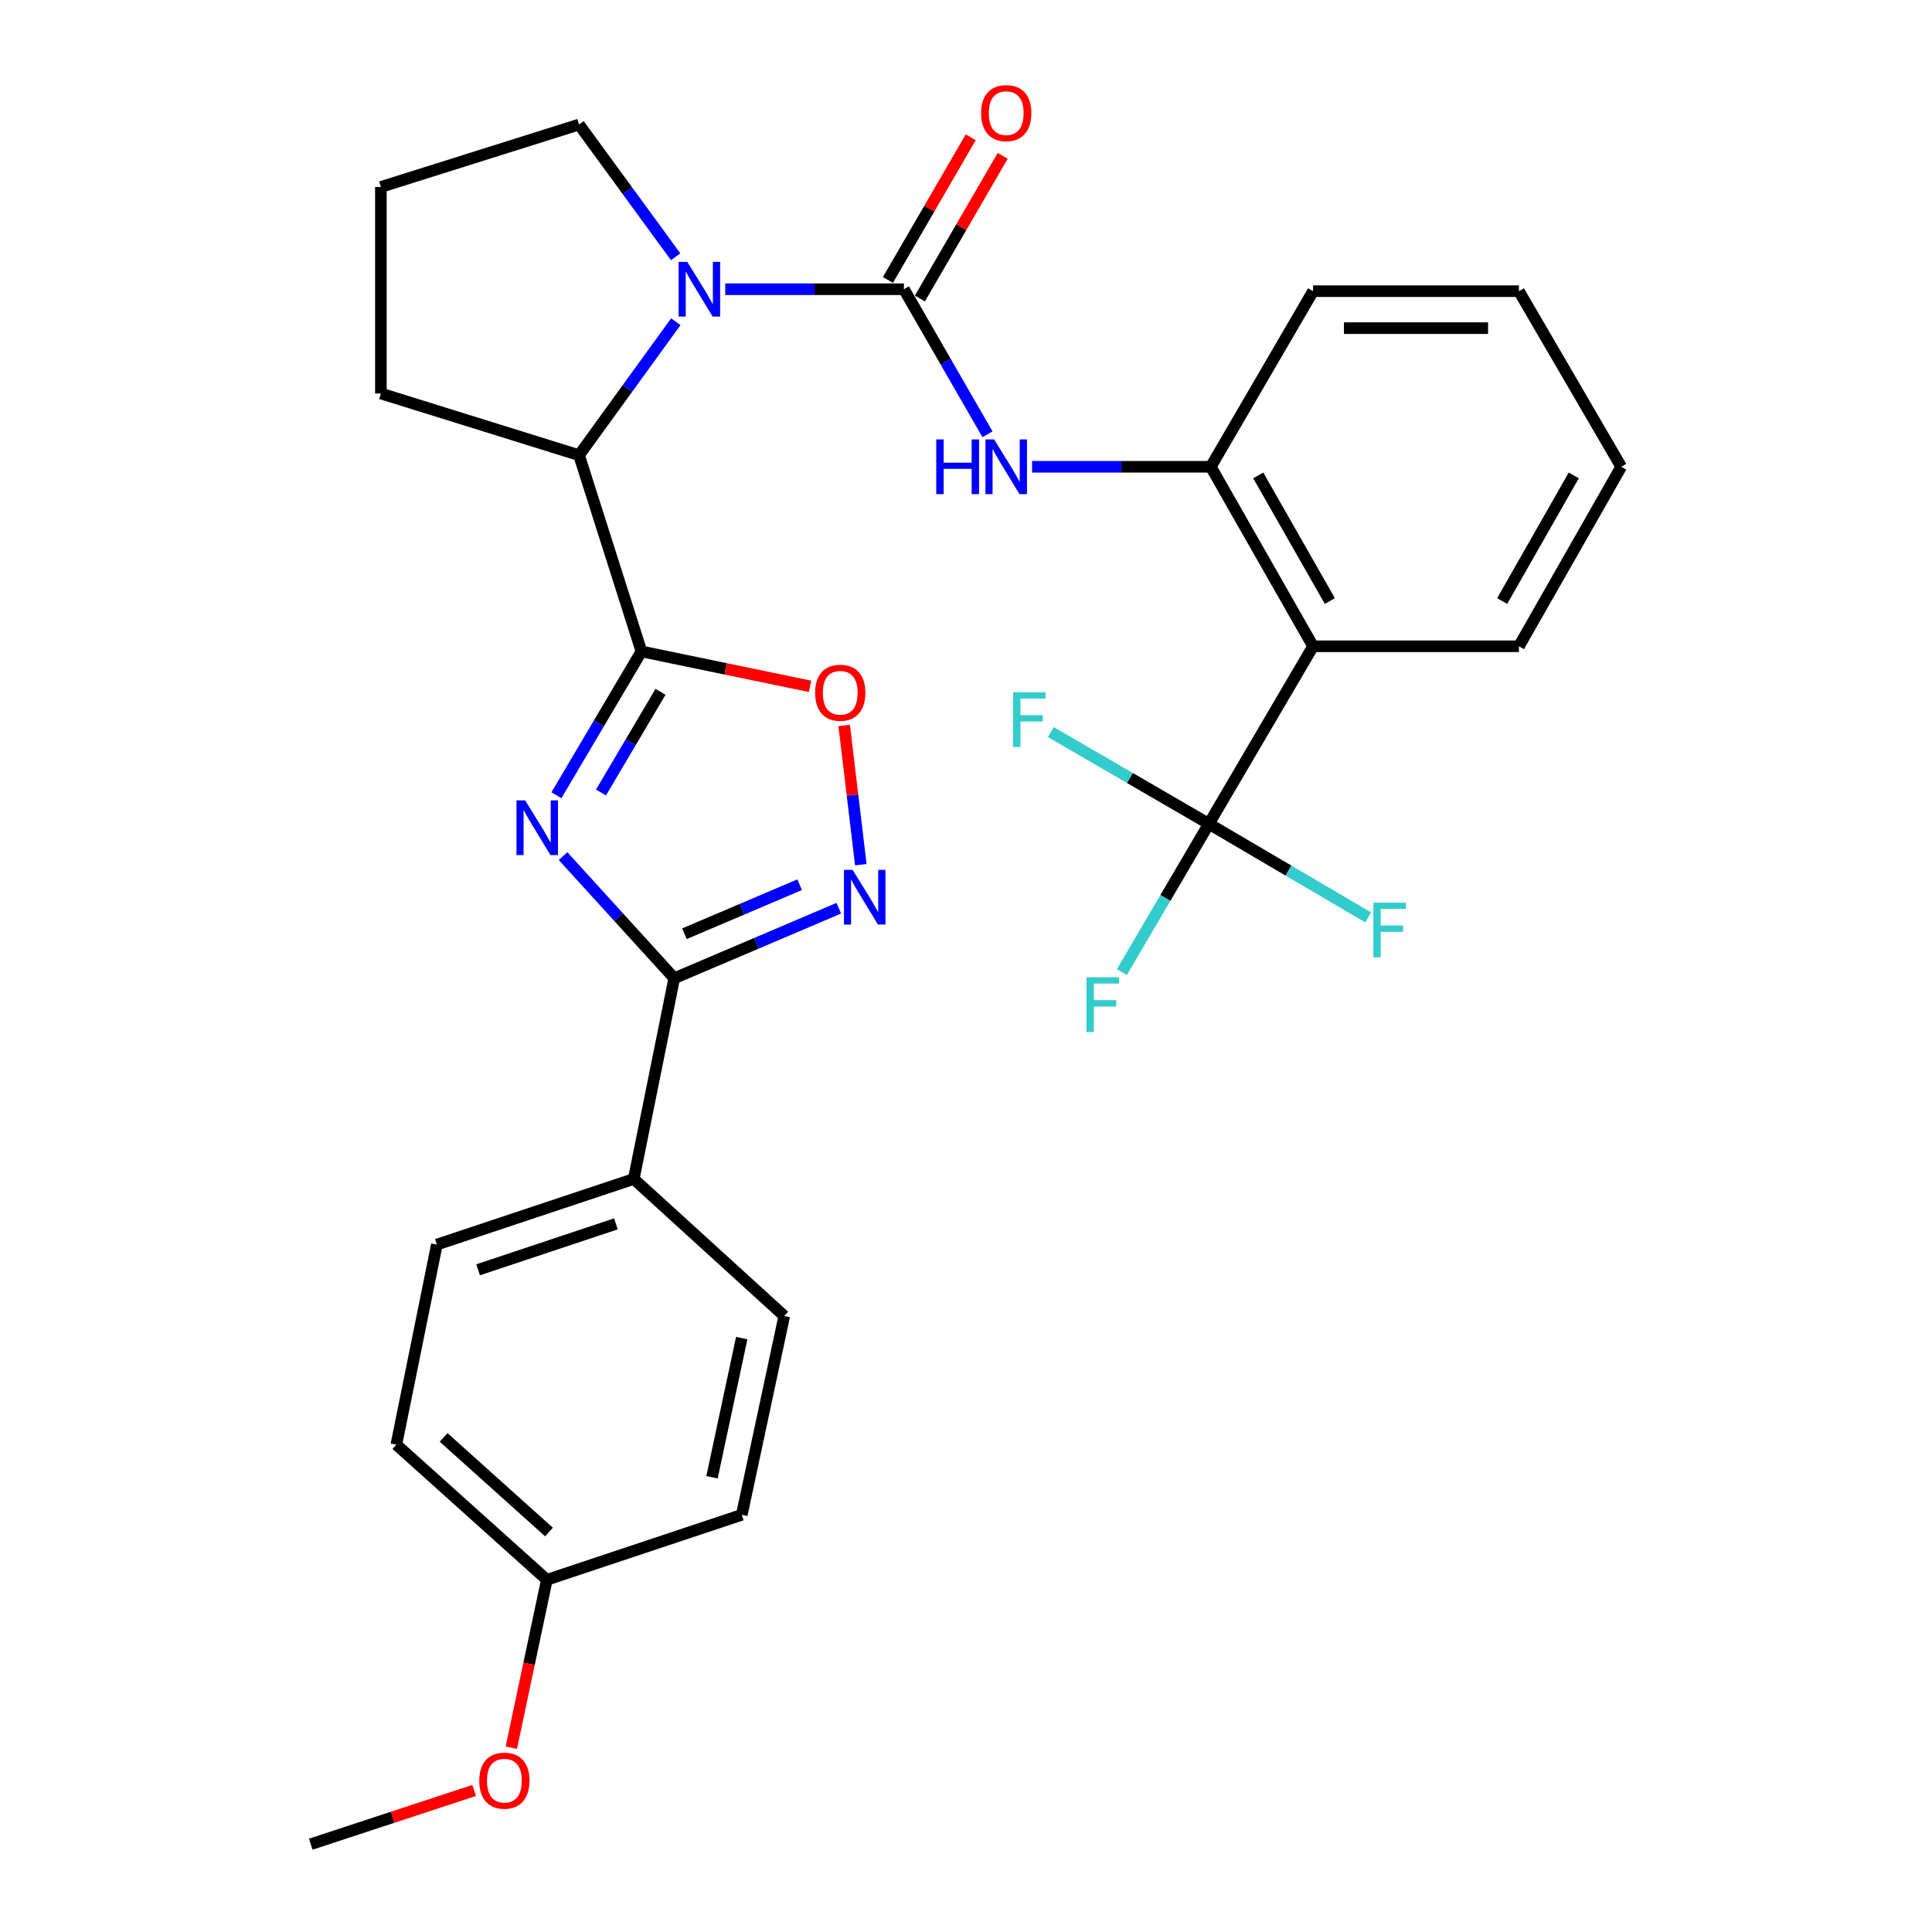 <?xml version='1.0' encoding='iso-8859-1'?>
<svg version='1.1' baseProfile='full'
              xmlns='http://www.w3.org/2000/svg'
                      xmlns:rdkit='http://www.rdkit.org/xml'
                      xmlns:xlink='http://www.w3.org/1999/xlink'
                  xml:space='preserve'
width='1000px' height='1000px' viewBox='0 0 1000 1000'>
<!-- END OF HEADER -->
<rect style='opacity:1.0;fill:#FFFFFF;stroke:none' width='1000' height='1000' x='0' y='0'> </rect>
<path class='bond-0' d='M 288,411.626 L 310.002,374.4' style='fill:none;fill-rule:evenodd;stroke:#0000FF;stroke-width:6px;stroke-linecap:butt;stroke-linejoin:miter;stroke-opacity:1' />
<path class='bond-0' d='M 310.002,374.4 L 332.004,337.173' style='fill:none;fill-rule:evenodd;stroke:#000000;stroke-width:6px;stroke-linecap:butt;stroke-linejoin:miter;stroke-opacity:1' />
<path class='bond-0' d='M 311.074,410.194 L 326.475,384.136' style='fill:none;fill-rule:evenodd;stroke:#0000FF;stroke-width:6px;stroke-linecap:butt;stroke-linejoin:miter;stroke-opacity:1' />
<path class='bond-0' d='M 326.475,384.136 L 341.877,358.077' style='fill:none;fill-rule:evenodd;stroke:#000000;stroke-width:6px;stroke-linecap:butt;stroke-linejoin:miter;stroke-opacity:1' />
<path class='bond-3' d='M 291.439,443.125 L 320.215,474.732' style='fill:none;fill-rule:evenodd;stroke:#0000FF;stroke-width:6px;stroke-linecap:butt;stroke-linejoin:miter;stroke-opacity:1' />
<path class='bond-3' d='M 320.215,474.732 L 348.992,506.338' style='fill:none;fill-rule:evenodd;stroke:#000000;stroke-width:6px;stroke-linecap:butt;stroke-linejoin:miter;stroke-opacity:1' />
<path class='bond-7' d='M 332.004,337.173 L 375.643,346.212' style='fill:none;fill-rule:evenodd;stroke:#000000;stroke-width:6px;stroke-linecap:butt;stroke-linejoin:miter;stroke-opacity:1' />
<path class='bond-7' d='M 375.643,346.212 L 419.282,355.25' style='fill:none;fill-rule:evenodd;stroke:#FF0000;stroke-width:6px;stroke-linecap:butt;stroke-linejoin:miter;stroke-opacity:1' />
<path class='bond-8' d='M 332.004,337.173 L 299.709,235.608' style='fill:none;fill-rule:evenodd;stroke:#000000;stroke-width:6px;stroke-linecap:butt;stroke-linejoin:miter;stroke-opacity:1' />
<path class='bond-1' d='M 467.864,149.702 L 421.622,149.702' style='fill:none;fill-rule:evenodd;stroke:#000000;stroke-width:6px;stroke-linecap:butt;stroke-linejoin:miter;stroke-opacity:1' />
<path class='bond-1' d='M 421.622,149.702 L 375.38,149.702' style='fill:none;fill-rule:evenodd;stroke:#0000FF;stroke-width:6px;stroke-linecap:butt;stroke-linejoin:miter;stroke-opacity:1' />
<path class='bond-9' d='M 467.864,149.702 L 489.496,187.247' style='fill:none;fill-rule:evenodd;stroke:#000000;stroke-width:6px;stroke-linecap:butt;stroke-linejoin:miter;stroke-opacity:1' />
<path class='bond-9' d='M 489.496,187.247 L 511.128,224.792' style='fill:none;fill-rule:evenodd;stroke:#0000FF;stroke-width:6px;stroke-linecap:butt;stroke-linejoin:miter;stroke-opacity:1' />
<path class='bond-12' d='M 476.138,154.505 L 497.565,117.587' style='fill:none;fill-rule:evenodd;stroke:#000000;stroke-width:6px;stroke-linecap:butt;stroke-linejoin:miter;stroke-opacity:1' />
<path class='bond-12' d='M 497.565,117.587 L 518.992,80.67' style='fill:none;fill-rule:evenodd;stroke:#FF0000;stroke-width:6px;stroke-linecap:butt;stroke-linejoin:miter;stroke-opacity:1' />
<path class='bond-12' d='M 459.589,144.899 L 481.016,107.982' style='fill:none;fill-rule:evenodd;stroke:#000000;stroke-width:6px;stroke-linecap:butt;stroke-linejoin:miter;stroke-opacity:1' />
<path class='bond-12' d='M 481.016,107.982 L 502.443,71.064' style='fill:none;fill-rule:evenodd;stroke:#FF0000;stroke-width:6px;stroke-linecap:butt;stroke-linejoin:miter;stroke-opacity:1' />
<path class='bond-2' d='M 349.804,166.515 L 324.756,201.061' style='fill:none;fill-rule:evenodd;stroke:#0000FF;stroke-width:6px;stroke-linecap:butt;stroke-linejoin:miter;stroke-opacity:1' />
<path class='bond-2' d='M 324.756,201.061 L 299.709,235.608' style='fill:none;fill-rule:evenodd;stroke:#000000;stroke-width:6px;stroke-linecap:butt;stroke-linejoin:miter;stroke-opacity:1' />
<path class='bond-18' d='M 349.718,132.903 L 324.713,98.684' style='fill:none;fill-rule:evenodd;stroke:#0000FF;stroke-width:6px;stroke-linecap:butt;stroke-linejoin:miter;stroke-opacity:1' />
<path class='bond-18' d='M 324.713,98.684 L 299.709,64.466' style='fill:none;fill-rule:evenodd;stroke:#000000;stroke-width:6px;stroke-linecap:butt;stroke-linejoin:miter;stroke-opacity:1' />
<path class='bond-4' d='M 348.992,506.338 L 391.572,488.218' style='fill:none;fill-rule:evenodd;stroke:#000000;stroke-width:6px;stroke-linecap:butt;stroke-linejoin:miter;stroke-opacity:1' />
<path class='bond-4' d='M 391.572,488.218 L 434.152,470.099' style='fill:none;fill-rule:evenodd;stroke:#0000FF;stroke-width:6px;stroke-linecap:butt;stroke-linejoin:miter;stroke-opacity:1' />
<path class='bond-4' d='M 354.274,483.295 L 384.079,470.611' style='fill:none;fill-rule:evenodd;stroke:#000000;stroke-width:6px;stroke-linecap:butt;stroke-linejoin:miter;stroke-opacity:1' />
<path class='bond-4' d='M 384.079,470.611 L 413.885,457.928' style='fill:none;fill-rule:evenodd;stroke:#0000FF;stroke-width:6px;stroke-linecap:butt;stroke-linejoin:miter;stroke-opacity:1' />
<path class='bond-11' d='M 348.992,506.338 L 328.029,610.231' style='fill:none;fill-rule:evenodd;stroke:#000000;stroke-width:6px;stroke-linecap:butt;stroke-linejoin:miter;stroke-opacity:1' />
<path class='bond-30' d='M 445.558,447.563 L 441.25,411.526' style='fill:none;fill-rule:evenodd;stroke:#0000FF;stroke-width:6px;stroke-linecap:butt;stroke-linejoin:miter;stroke-opacity:1' />
<path class='bond-30' d='M 441.25,411.526 L 436.942,375.49' style='fill:none;fill-rule:evenodd;stroke:#FF0000;stroke-width:6px;stroke-linecap:butt;stroke-linejoin:miter;stroke-opacity:1' />
<path class='bond-5' d='M 625.718,426.417 L 679.647,334.515' style='fill:none;fill-rule:evenodd;stroke:#000000;stroke-width:6px;stroke-linecap:butt;stroke-linejoin:miter;stroke-opacity:1' />
<path class='bond-13' d='M 625.718,426.417 L 603.2,464.776' style='fill:none;fill-rule:evenodd;stroke:#000000;stroke-width:6px;stroke-linecap:butt;stroke-linejoin:miter;stroke-opacity:1' />
<path class='bond-13' d='M 603.2,464.776 L 580.683,503.136' style='fill:none;fill-rule:evenodd;stroke:#33CCCC;stroke-width:6px;stroke-linecap:butt;stroke-linejoin:miter;stroke-opacity:1' />
<path class='bond-14' d='M 625.718,426.417 L 666.931,450.622' style='fill:none;fill-rule:evenodd;stroke:#000000;stroke-width:6px;stroke-linecap:butt;stroke-linejoin:miter;stroke-opacity:1' />
<path class='bond-14' d='M 666.931,450.622 L 708.145,474.828' style='fill:none;fill-rule:evenodd;stroke:#33CCCC;stroke-width:6px;stroke-linecap:butt;stroke-linejoin:miter;stroke-opacity:1' />
<path class='bond-15' d='M 625.718,426.417 L 584.815,402.675' style='fill:none;fill-rule:evenodd;stroke:#000000;stroke-width:6px;stroke-linecap:butt;stroke-linejoin:miter;stroke-opacity:1' />
<path class='bond-15' d='M 584.815,402.675 L 543.912,378.934' style='fill:none;fill-rule:evenodd;stroke:#33CCCC;stroke-width:6px;stroke-linecap:butt;stroke-linejoin:miter;stroke-opacity:1' />
<path class='bond-6' d='M 679.647,334.515 L 626.696,241.604' style='fill:none;fill-rule:evenodd;stroke:#000000;stroke-width:6px;stroke-linecap:butt;stroke-linejoin:miter;stroke-opacity:1' />
<path class='bond-6' d='M 688.329,311.104 L 651.263,246.066' style='fill:none;fill-rule:evenodd;stroke:#000000;stroke-width:6px;stroke-linecap:butt;stroke-linejoin:miter;stroke-opacity:1' />
<path class='bond-22' d='M 679.647,334.515 L 786.197,334.515' style='fill:none;fill-rule:evenodd;stroke:#000000;stroke-width:6px;stroke-linecap:butt;stroke-linejoin:miter;stroke-opacity:1' />
<path class='bond-23' d='M 299.709,235.608 L 197.145,203.663' style='fill:none;fill-rule:evenodd;stroke:#000000;stroke-width:6px;stroke-linecap:butt;stroke-linejoin:miter;stroke-opacity:1' />
<path class='bond-10' d='M 534.202,241.604 L 580.449,241.604' style='fill:none;fill-rule:evenodd;stroke:#0000FF;stroke-width:6px;stroke-linecap:butt;stroke-linejoin:miter;stroke-opacity:1' />
<path class='bond-10' d='M 580.449,241.604 L 626.696,241.604' style='fill:none;fill-rule:evenodd;stroke:#000000;stroke-width:6px;stroke-linecap:butt;stroke-linejoin:miter;stroke-opacity:1' />
<path class='bond-25' d='M 626.696,241.604 L 679.647,150.712' style='fill:none;fill-rule:evenodd;stroke:#000000;stroke-width:6px;stroke-linecap:butt;stroke-linejoin:miter;stroke-opacity:1' />
<path class='bond-16' d='M 328.029,610.231 L 226.124,644.195' style='fill:none;fill-rule:evenodd;stroke:#000000;stroke-width:6px;stroke-linecap:butt;stroke-linejoin:miter;stroke-opacity:1' />
<path class='bond-16' d='M 318.793,633.479 L 247.46,657.254' style='fill:none;fill-rule:evenodd;stroke:#000000;stroke-width:6px;stroke-linecap:butt;stroke-linejoin:miter;stroke-opacity:1' />
<path class='bond-17' d='M 328.029,610.231 L 405.93,681.158' style='fill:none;fill-rule:evenodd;stroke:#000000;stroke-width:6px;stroke-linecap:butt;stroke-linejoin:miter;stroke-opacity:1' />
<path class='bond-20' d='M 226.124,644.195 L 205.149,747.748' style='fill:none;fill-rule:evenodd;stroke:#000000;stroke-width:6px;stroke-linecap:butt;stroke-linejoin:miter;stroke-opacity:1' />
<path class='bond-21' d='M 405.93,681.158 L 383.946,784.062' style='fill:none;fill-rule:evenodd;stroke:#000000;stroke-width:6px;stroke-linecap:butt;stroke-linejoin:miter;stroke-opacity:1' />
<path class='bond-21' d='M 383.919,692.596 L 368.53,764.629' style='fill:none;fill-rule:evenodd;stroke:#000000;stroke-width:6px;stroke-linecap:butt;stroke-linejoin:miter;stroke-opacity:1' />
<path class='bond-32' d='M 299.709,64.466 L 197.145,96.772' style='fill:none;fill-rule:evenodd;stroke:#000000;stroke-width:6px;stroke-linecap:butt;stroke-linejoin:miter;stroke-opacity:1' />
<path class='bond-19' d='M 283.051,817.698 L 383.946,784.062' style='fill:none;fill-rule:evenodd;stroke:#000000;stroke-width:6px;stroke-linecap:butt;stroke-linejoin:miter;stroke-opacity:1' />
<path class='bond-24' d='M 283.051,817.698 L 273.854,861.157' style='fill:none;fill-rule:evenodd;stroke:#000000;stroke-width:6px;stroke-linecap:butt;stroke-linejoin:miter;stroke-opacity:1' />
<path class='bond-24' d='M 273.854,861.157 L 264.658,904.616' style='fill:none;fill-rule:evenodd;stroke:#FF0000;stroke-width:6px;stroke-linecap:butt;stroke-linejoin:miter;stroke-opacity:1' />
<path class='bond-31' d='M 283.051,817.698 L 205.149,747.748' style='fill:none;fill-rule:evenodd;stroke:#000000;stroke-width:6px;stroke-linecap:butt;stroke-linejoin:miter;stroke-opacity:1' />
<path class='bond-31' d='M 284.15,792.968 L 229.619,744.003' style='fill:none;fill-rule:evenodd;stroke:#000000;stroke-width:6px;stroke-linecap:butt;stroke-linejoin:miter;stroke-opacity:1' />
<path class='bond-33' d='M 786.197,334.515 L 839.148,241.604' style='fill:none;fill-rule:evenodd;stroke:#000000;stroke-width:6px;stroke-linecap:butt;stroke-linejoin:miter;stroke-opacity:1' />
<path class='bond-33' d='M 777.515,311.104 L 814.581,246.066' style='fill:none;fill-rule:evenodd;stroke:#000000;stroke-width:6px;stroke-linecap:butt;stroke-linejoin:miter;stroke-opacity:1' />
<path class='bond-26' d='M 197.145,203.663 L 197.145,96.772' style='fill:none;fill-rule:evenodd;stroke:#000000;stroke-width:6px;stroke-linecap:butt;stroke-linejoin:miter;stroke-opacity:1' />
<path class='bond-27' d='M 245.429,926.733 L 203.14,940.639' style='fill:none;fill-rule:evenodd;stroke:#FF0000;stroke-width:6px;stroke-linecap:butt;stroke-linejoin:miter;stroke-opacity:1' />
<path class='bond-27' d='M 203.14,940.639 L 160.852,954.545' style='fill:none;fill-rule:evenodd;stroke:#000000;stroke-width:6px;stroke-linecap:butt;stroke-linejoin:miter;stroke-opacity:1' />
<path class='bond-29' d='M 679.647,150.712 L 786.197,150.712' style='fill:none;fill-rule:evenodd;stroke:#000000;stroke-width:6px;stroke-linecap:butt;stroke-linejoin:miter;stroke-opacity:1' />
<path class='bond-29' d='M 695.629,169.847 L 770.215,169.847' style='fill:none;fill-rule:evenodd;stroke:#000000;stroke-width:6px;stroke-linecap:butt;stroke-linejoin:miter;stroke-opacity:1' />
<path class='bond-28' d='M 839.148,241.604 L 786.197,150.712' style='fill:none;fill-rule:evenodd;stroke:#000000;stroke-width:6px;stroke-linecap:butt;stroke-linejoin:miter;stroke-opacity:1' />
<path  class='atom-0' d='M 271.805 414.277
L 281.085 429.277
Q 282.005 430.757, 283.485 433.437
Q 284.965 436.117, 285.045 436.277
L 285.045 414.277
L 288.805 414.277
L 288.805 442.597
L 284.925 442.597
L 274.965 426.197
Q 273.805 424.277, 272.565 422.077
Q 271.365 419.877, 271.005 419.197
L 271.005 442.597
L 267.325 442.597
L 267.325 414.277
L 271.805 414.277
' fill='#0000FF'/>
<path  class='atom-3' d='M 355.733 135.542
L 365.013 150.542
Q 365.933 152.022, 367.413 154.702
Q 368.893 157.382, 368.973 157.542
L 368.973 135.542
L 372.733 135.542
L 372.733 163.862
L 368.853 163.862
L 358.893 147.462
Q 357.733 145.542, 356.493 143.342
Q 355.293 141.142, 354.933 140.462
L 354.933 163.862
L 351.253 163.862
L 351.253 135.542
L 355.733 135.542
' fill='#0000FF'/>
<path  class='atom-5' d='M 441.31 450.229
L 450.59 465.229
Q 451.51 466.709, 452.99 469.389
Q 454.47 472.069, 454.55 472.229
L 454.55 450.229
L 458.31 450.229
L 458.31 478.549
L 454.43 478.549
L 444.47 462.149
Q 443.31 460.229, 442.07 458.029
Q 440.87 455.829, 440.51 455.149
L 440.51 478.549
L 436.83 478.549
L 436.83 450.229
L 441.31 450.229
' fill='#0000FF'/>
<path  class='atom-8' d='M 421.909 358.567
Q 421.909 351.767, 425.269 347.967
Q 428.629 344.167, 434.909 344.167
Q 441.189 344.167, 444.549 347.967
Q 447.909 351.767, 447.909 358.567
Q 447.909 365.447, 444.509 369.367
Q 441.109 373.247, 434.909 373.247
Q 428.669 373.247, 425.269 369.367
Q 421.909 365.487, 421.909 358.567
M 434.909 370.047
Q 439.229 370.047, 441.549 367.167
Q 443.909 364.247, 443.909 358.567
Q 443.909 353.007, 441.549 350.207
Q 439.229 347.367, 434.909 347.367
Q 430.589 347.367, 428.229 350.167
Q 425.909 352.967, 425.909 358.567
Q 425.909 364.287, 428.229 367.167
Q 430.589 370.047, 434.909 370.047
' fill='#FF0000'/>
<path  class='atom-10' d='M 484.595 227.444
L 488.435 227.444
L 488.435 239.484
L 502.915 239.484
L 502.915 227.444
L 506.755 227.444
L 506.755 255.764
L 502.915 255.764
L 502.915 242.684
L 488.435 242.684
L 488.435 255.764
L 484.595 255.764
L 484.595 227.444
' fill='#0000FF'/>
<path  class='atom-10' d='M 514.555 227.444
L 523.835 242.444
Q 524.755 243.924, 526.235 246.604
Q 527.715 249.284, 527.795 249.444
L 527.795 227.444
L 531.555 227.444
L 531.555 255.764
L 527.675 255.764
L 517.715 239.364
Q 516.555 237.444, 515.315 235.244
Q 514.115 233.044, 513.755 232.364
L 513.755 255.764
L 510.075 255.764
L 510.075 227.444
L 514.555 227.444
' fill='#0000FF'/>
<path  class='atom-13' d='M 507.815 58.55
Q 507.815 51.75, 511.175 47.95
Q 514.535 44.15, 520.815 44.15
Q 527.095 44.15, 530.455 47.95
Q 533.815 51.75, 533.815 58.55
Q 533.815 65.43, 530.415 69.35
Q 527.015 73.23, 520.815 73.23
Q 514.575 73.23, 511.175 69.35
Q 507.815 65.47, 507.815 58.55
M 520.815 70.03
Q 525.135 70.03, 527.455 67.15
Q 529.815 64.23, 529.815 58.55
Q 529.815 52.99, 527.455 50.19
Q 525.135 47.35, 520.815 47.35
Q 516.495 47.35, 514.135 50.15
Q 511.815 52.95, 511.815 58.55
Q 511.815 64.27, 514.135 67.15
Q 516.495 70.03, 520.815 70.03
' fill='#FF0000'/>
<path  class='atom-14' d='M 562.359 505.849
L 579.199 505.849
L 579.199 509.089
L 566.159 509.089
L 566.159 517.689
L 577.759 517.689
L 577.759 520.969
L 566.159 520.969
L 566.159 534.169
L 562.359 534.169
L 562.359 505.849
' fill='#33CCCC'/>
<path  class='atom-15' d='M 710.858 467.206
L 727.698 467.206
L 727.698 470.446
L 714.658 470.446
L 714.658 479.046
L 726.258 479.046
L 726.258 482.326
L 714.658 482.326
L 714.658 495.526
L 710.858 495.526
L 710.858 467.206
' fill='#33CCCC'/>
<path  class='atom-16' d='M 524.386 358.328
L 541.226 358.328
L 541.226 361.568
L 528.186 361.568
L 528.186 370.168
L 539.786 370.168
L 539.786 373.448
L 528.186 373.448
L 528.186 386.648
L 524.386 386.648
L 524.386 358.328
' fill='#33CCCC'/>
<path  class='atom-25' d='M 248.066 921.671
Q 248.066 914.871, 251.426 911.071
Q 254.786 907.271, 261.066 907.271
Q 267.346 907.271, 270.706 911.071
Q 274.066 914.871, 274.066 921.671
Q 274.066 928.551, 270.666 932.471
Q 267.266 936.351, 261.066 936.351
Q 254.826 936.351, 251.426 932.471
Q 248.066 928.591, 248.066 921.671
M 261.066 933.151
Q 265.386 933.151, 267.706 930.271
Q 270.066 927.351, 270.066 921.671
Q 270.066 916.111, 267.706 913.311
Q 265.386 910.471, 261.066 910.471
Q 256.746 910.471, 254.386 913.271
Q 252.066 916.071, 252.066 921.671
Q 252.066 927.391, 254.386 930.271
Q 256.746 933.151, 261.066 933.151
' fill='#FF0000'/>
</svg>
